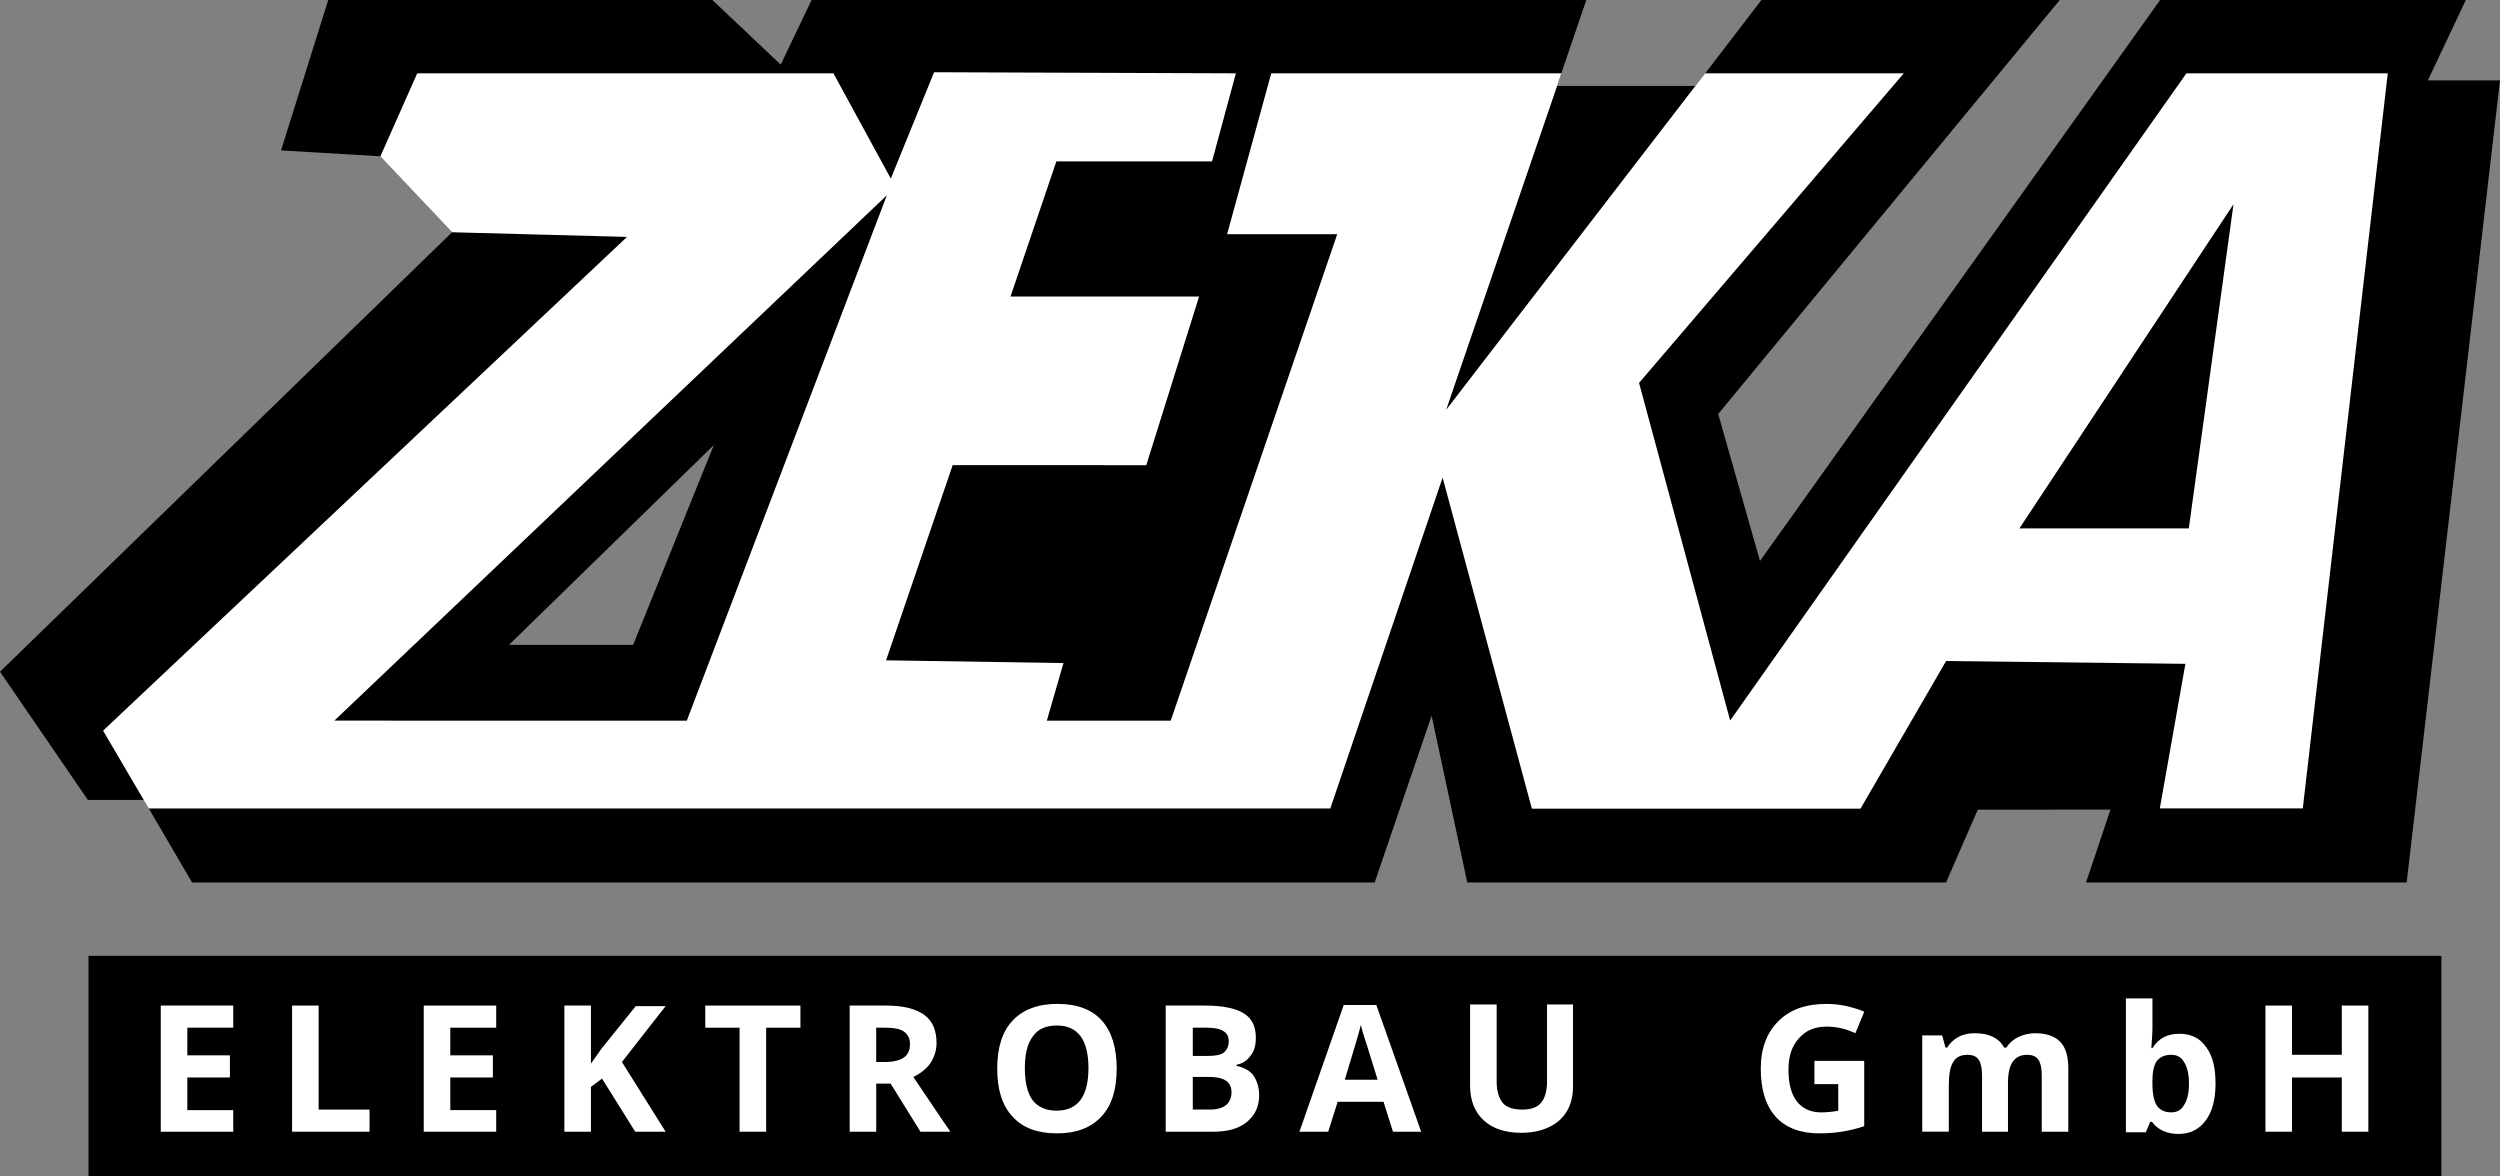 <?xml version="1.0" encoding="utf-8"?>
<!-- Generator: Adobe Illustrator 24.0.3, SVG Export Plug-In . SVG Version: 6.00 Build 0)  -->
<svg version="1.2" baseProfile="tiny" id="Ebene_1" xmlns="http://www.w3.org/2000/svg" xmlns:xlink="http://www.w3.org/1999/xlink"
	 x="0px" y="0px" viewBox="0 0 96.381 45.354" xml:space="preserve">
<rect x="0" y="0" width="96.381" height="45.354" fill="#808080" stroke="none"/>
<rect x="3.413" y="36.85" width="90.709" height="8.504"/>
<g>
	<path fill="#FFFFFF" d="M9.014,43.63H6.198v-4.863h2.794v0.853h-1.77v1.066h1.642v0.853H7.222v1.258h1.77v0.832H9.014z"/>
	<path fill="#FFFFFF" d="M11.26,43.63v-4.863h1.024v4.01h1.962v0.853H11.26z"/>
	<path fill="#FFFFFF" d="M19.13,43.63h-2.794v-4.863h2.794v0.853h-1.77v1.066h1.642v0.853h-1.642v1.258h1.77V43.63z"/>
	<path fill="#FFFFFF" d="M25.662,43.63h-1.173l-1.28-2.048l-0.427,0.32v1.728h-1.024v-4.863h1.024v2.24l0.405-0.576l1.322-1.642
		h1.152l-1.685,2.154L25.662,43.63z"/>
	<path fill="#FFFFFF" d="M29.536,43.63h-1.024v-4.01H27.19v-0.853h3.669v0.853h-1.322V43.63z"/>
	<path fill="#FFFFFF" d="M33.781,41.774v1.856h-1.024v-4.863h1.408c0.661,0,1.152,0.128,1.472,0.363
		c0.32,0.235,0.469,0.597,0.469,1.088c0,0.277-0.085,0.533-0.235,0.768c-0.149,0.213-0.384,0.405-0.661,0.533
		c0.725,1.088,1.216,1.792,1.429,2.112h-1.152l-1.152-1.856H33.781z M33.781,40.942h0.341c0.32,0,0.576-0.064,0.725-0.171
		c0.149-0.107,0.235-0.277,0.235-0.512c0-0.235-0.085-0.384-0.235-0.491s-0.405-0.149-0.747-0.149h-0.32V40.942z"/>
	<path fill="#FFFFFF" d="M43.051,41.198c0,0.81-0.192,1.429-0.597,1.856c-0.405,0.427-0.96,0.64-1.706,0.64
		c-0.746,0-1.322-0.213-1.706-0.64c-0.405-0.427-0.597-1.045-0.597-1.856c0-0.81,0.192-1.429,0.597-1.856s0.981-0.64,1.728-0.64
		c0.746,0,1.322,0.213,1.706,0.64C42.859,39.769,43.051,40.388,43.051,41.198z M39.51,41.198c0,0.533,0.107,0.96,0.299,1.216
		c0.192,0.256,0.512,0.405,0.917,0.405c0.832,0,1.237-0.555,1.237-1.642s-0.405-1.642-1.216-1.642c-0.405,0-0.725,0.128-0.917,0.405
		C39.596,40.239,39.51,40.665,39.51,41.198z"/>
	<path fill="#FFFFFF" d="M44.94,38.767h1.514c0.683,0,1.194,0.107,1.493,0.299c0.32,0.192,0.469,0.512,0.469,0.938
		c0,0.299-0.064,0.533-0.213,0.704c-0.128,0.192-0.32,0.299-0.533,0.341v0.043c0.299,0.064,0.533,0.192,0.661,0.384
		c0.128,0.192,0.213,0.448,0.213,0.747c0,0.448-0.171,0.789-0.491,1.045c-0.32,0.256-0.746,0.363-1.301,0.363H44.94L44.94,38.767
		L44.94,38.767z M45.985,40.708h0.597c0.277,0,0.491-0.043,0.597-0.128c0.107-0.085,0.192-0.235,0.192-0.427
		s-0.064-0.32-0.213-0.405c-0.128-0.085-0.341-0.128-0.64-0.128h-0.533L45.985,40.708L45.985,40.708z M45.985,41.518v1.258h0.661
		c0.277,0,0.491-0.064,0.619-0.171s0.213-0.277,0.213-0.491c0-0.405-0.277-0.597-0.874-0.597L45.985,41.518L45.985,41.518z"/>
	<path fill="#FFFFFF" d="M53.702,43.63l-0.363-1.152h-1.77l-0.363,1.152h-1.109l1.706-4.884h1.258l1.728,4.884H53.702z
		 M53.104,41.604c-0.32-1.045-0.512-1.642-0.555-1.77c-0.043-0.128-0.064-0.256-0.085-0.32c-0.064,0.277-0.277,0.981-0.619,2.112
		h1.258V41.604z"/>
	<path fill="#FFFFFF" d="M60.643,38.767v3.135c0,0.363-0.085,0.683-0.235,0.938c-0.171,0.277-0.384,0.469-0.704,0.619
		c-0.32,0.149-0.661,0.213-1.066,0.213c-0.619,0-1.109-0.171-1.45-0.491c-0.341-0.32-0.512-0.768-0.512-1.322v-3.135H57.7v2.965
		c0,0.384,0.085,0.64,0.235,0.832c0.149,0.171,0.405,0.256,0.747,0.256s0.576-0.085,0.725-0.256
		c0.149-0.171,0.235-0.448,0.235-0.832v-2.965h1.002V38.767z"/>
	<path fill="#FFFFFF" d="M69.95,40.9h1.92v2.517c-0.32,0.107-0.597,0.171-0.874,0.213c-0.277,0.043-0.555,0.064-0.853,0.064
		c-0.725,0-1.301-0.213-1.685-0.64c-0.384-0.427-0.576-1.045-0.576-1.856c0-0.789,0.235-1.386,0.683-1.834
		c0.448-0.448,1.066-0.661,1.856-0.661c0.491,0,0.981,0.107,1.45,0.299l-0.341,0.832c-0.363-0.171-0.725-0.256-1.109-0.256
		c-0.448,0-0.81,0.149-1.066,0.448c-0.277,0.299-0.405,0.704-0.405,1.216c0,0.533,0.107,0.938,0.32,1.216
		c0.213,0.277,0.533,0.427,0.938,0.427c0.213,0,0.427-0.021,0.661-0.064v-1.024H69.95V40.9z"/>
	<path fill="#FFFFFF" d="M77.436,43.63h-1.024v-2.176c0-0.277-0.043-0.469-0.128-0.597c-0.085-0.128-0.235-0.192-0.427-0.192
		c-0.256,0-0.448,0.085-0.555,0.277c-0.128,0.192-0.171,0.512-0.171,0.938v1.749h-1.024v-3.711h0.768l0.128,0.469h0.064
		c0.107-0.171,0.235-0.299,0.427-0.405c0.192-0.107,0.405-0.149,0.64-0.149c0.555,0,0.938,0.192,1.13,0.555h0.085
		c0.107-0.171,0.256-0.299,0.448-0.405c0.192-0.085,0.405-0.149,0.661-0.149c0.427,0,0.746,0.107,0.96,0.32
		c0.213,0.213,0.32,0.555,0.32,1.045v2.431h-1.024v-2.176c0-0.277-0.043-0.469-0.128-0.597c-0.085-0.128-0.235-0.192-0.427-0.192
		c-0.256,0-0.427,0.085-0.555,0.256c-0.128,0.171-0.192,0.448-0.192,0.853v1.856H77.436z"/>
	<path fill="#FFFFFF" d="M84.027,39.855c0.448,0,0.789,0.171,1.024,0.512c0.256,0.341,0.363,0.81,0.363,1.408
		c0,0.619-0.128,1.088-0.384,1.429c-0.256,0.341-0.597,0.512-1.045,0.512c-0.427,0-0.789-0.149-1.024-0.469h-0.064l-0.171,0.405
		h-0.768V38.49h1.024v1.194c0,0.149-0.021,0.405-0.043,0.725h0.043C83.216,40.025,83.558,39.855,84.027,39.855z M83.707,40.665
		c-0.256,0-0.427,0.085-0.555,0.235c-0.107,0.149-0.171,0.405-0.171,0.768v0.107c0,0.405,0.064,0.683,0.171,0.853
		c0.128,0.171,0.299,0.256,0.555,0.256c0.213,0,0.384-0.085,0.491-0.277c0.128-0.192,0.192-0.469,0.192-0.832
		c0-0.363-0.064-0.64-0.192-0.832C84.091,40.75,83.92,40.665,83.707,40.665z"/>
	<path fill="#FFFFFF" d="M91.327,43.63h-1.045v-2.09h-1.92v2.09h-1.024v-4.863h1.024v1.898h1.92v-1.898h1.024v4.863H91.327z"/>
</g>
<path d="M93.6,3.099L95.064,0H83.277L67.852,21.626l-1.611-5.667L79.408,0h-11.5L65.74,2.827l-0.377,0.487l-5.334-0.002l0.163-0.485
	L61.156,0L31.29,0l-1.192,2.491L27.463,0H12.654l-1.82,5.799l3.833,0.226l2.767,2.924L0,25.897l3.387,4.942l2.157,0l1.86,3.181
	h45.593l2.196-6.427l1.373,6.427h18.459l1.223-2.805l5.116-0.003l-0.942,2.809h12.361l3.598-30.921H93.6z M24.408,24.861h-4.785
	l7.898-7.704L24.408,24.861z"/>
<path fill="#FFFFFF" d="M84.292,2.826l-17.59,24.953L63.19,14.762L73.392,2.831l0.003-0.004h-7.657L65.36,3.314l-9.606,12.483
	L60.03,3.315l0.163-0.485l0.001-0.003H49.01l-1.701,6.198l-0.001,0.003h4.246l-6.42,18.755h-4.776l0.64-2.216L41,25.563l-6.84-0.106
	l2.568-7.526l7.462,0.003h0.002l2.035-6.5l0.001-0.003h-7.27l1.767-5.208h6.002l0.919-3.393l0.001-0.003L36.013,2.785l-0.002,0
	l-1.668,4.1l-2.212-4.057l-0.001-0.001H16.085l-1.42,3.2l-0.001,0.001l2.768,2.925l0.001,0.001l6.74,0.179L3.975,28.168
	l-0.001,0.001l1.569,2.674l0.189,0.323l0.001,0.001l45.554,0l4.329-12.753l3.441,12.759l0,0.002h12.67l3.3-5.691l9.225,0.108
	l-0.985,5.571l0,0.003h5.511l3.276-28.335l0-0.003H84.292z M86.107,7.874L84.384,20.37h-6.53L86.107,7.874z M12.89,27.782
	L34.191,7.528l-7.713,20.255L12.89,27.782z"/>
</svg>
